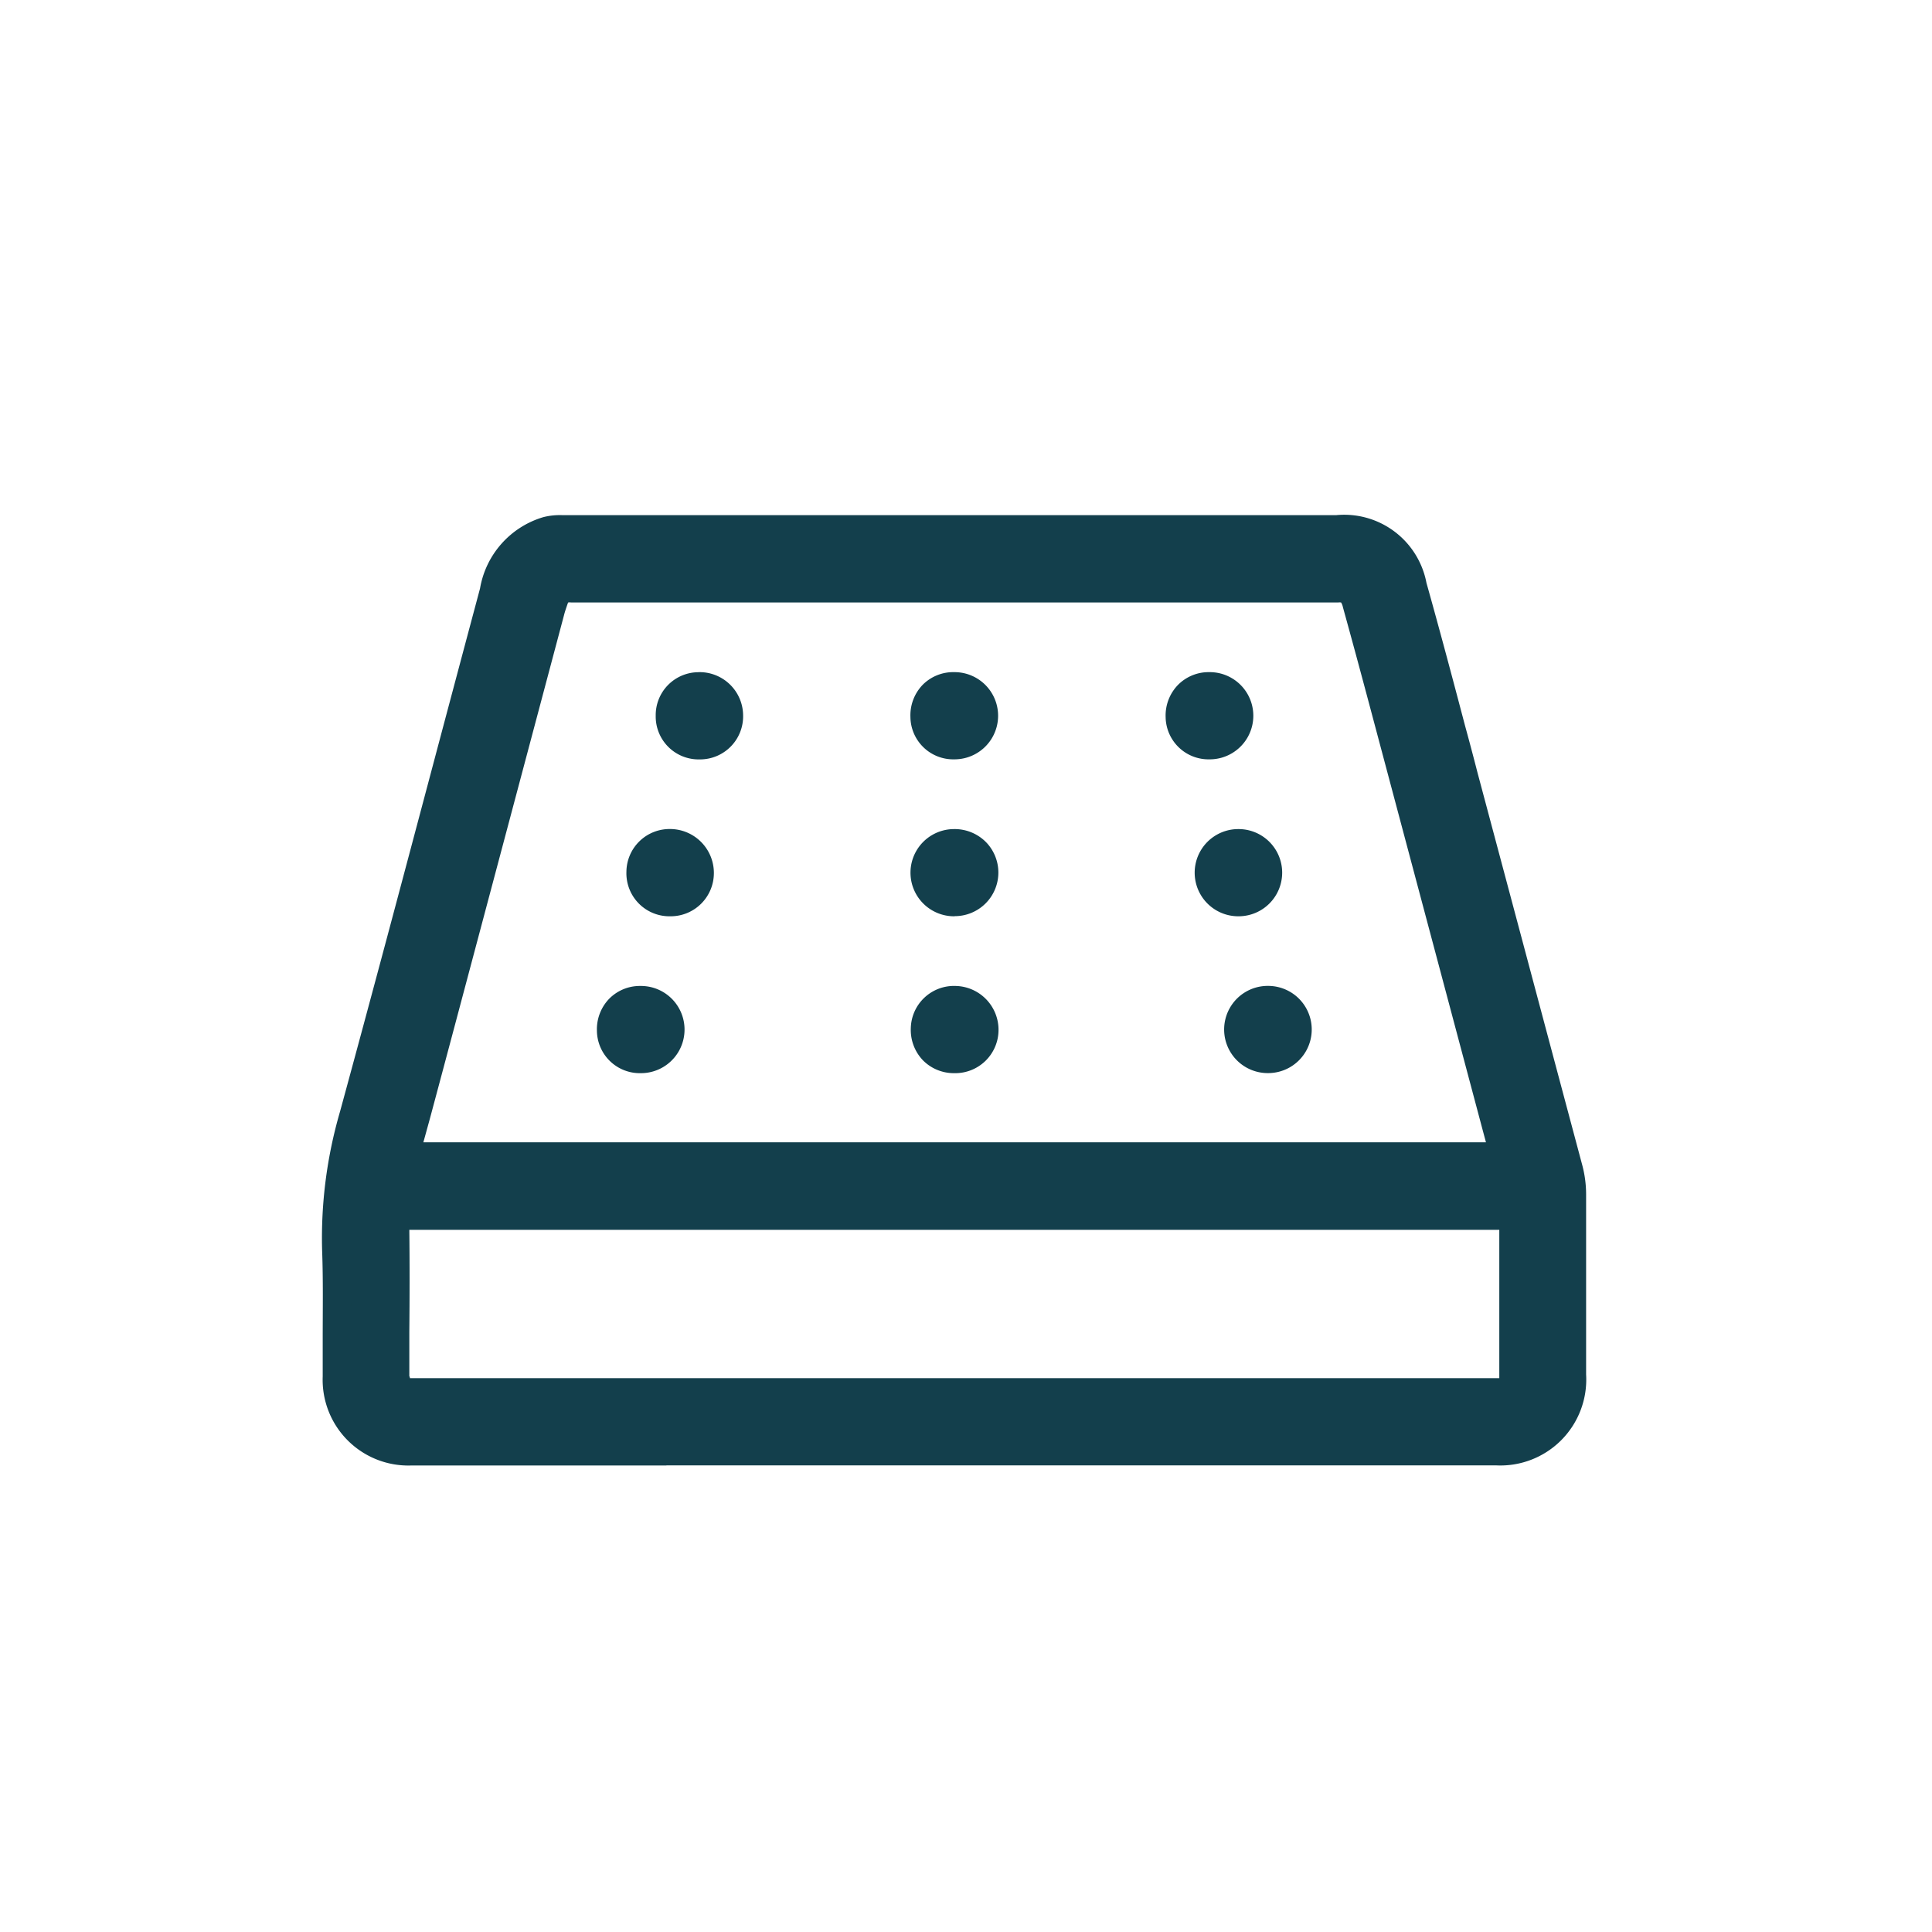 <svg xmlns="http://www.w3.org/2000/svg" width="30" height="30" viewBox="0 0 30 30">
  <g id="Mattress" transform="translate(-41 -55)">
    <rect id="Rectangle_1755" data-name="Rectangle 1755" width="30" height="30" transform="translate(41 55)" fill="none"/>
    <g id="Group_221" data-name="Group 221" transform="translate(-93.912 -646.766)">
      <path id="Path_2414" data-name="Path 2414" d="M159.3,719.931q-.812-3.038-1.622-6.077c-.262-.982-.518-1.967-.794-2.945a1.08,1.08,0,0,0-1.191-.892H143.724a1.033,1.033,0,0,0-.283.023,1.193,1.193,0,0,0-.83.952c-.725,2.708-1.437,5.419-2.175,8.124a6.867,6.867,0,0,0-.271,2.094c.025.652.005,1.307.005,1.96a1.112,1.112,0,0,0,1.157,1.161h16.843a1.114,1.114,0,0,0,1.185-1.191c0-.933,0-1.865,0-2.8A1.559,1.559,0,0,0,159.3,719.931Zm-17.507-2.287q.846-3.176,1.691-6.352c.016-.061.037-.121.057-.181a.241.241,0,0,1,.266-.184q5.956.007,11.913,0c.187,0,.247.1.285.237q.232.84.455,1.682.91,3.413,1.818,6.827c.006.024.008.048.014.083H141.229C141.419,719.045,141.608,718.344,141.794,717.643Zm16.649,5.506c0,.229-.038.268-.262.268H141.344c-.217,0-.258-.041-.258-.252,0-.774,0-1.548,0-2.321,0-.151.048-.171.181-.17q4.252.006,8.5,0t8.485,0c.156,0,.2.033.2.194C158.438,721.627,158.444,722.388,158.443,723.149Z" transform="translate(-0.03 -0.03)" fill="#133f4c"/>
      <path id="Path_2414_-_Outline" data-name="Path 2414 - Outline" d="M145.26,724.522H141.3a1.331,1.331,0,0,1-1.377-1.382c0-.2,0-.4,0-.6,0-.445.008-.9-.009-1.353a7.013,7.013,0,0,1,.278-2.161c.49-1.795.976-3.623,1.446-5.392q.363-1.366.728-2.731a1.4,1.4,0,0,1,.983-1.107,1.044,1.044,0,0,1,.29-.031h12.023a1.3,1.3,0,0,1,1.4,1.052c.208.739.408,1.492.6,2.221q.1.364.193.727l.675,2.529q.473,1.774.947,3.548a1.777,1.777,0,0,1,.064.469q0,.856,0,1.713,0,.542,0,1.085a1.334,1.334,0,0,1-1.405,1.411H145.26Zm-1.617-14.315a.658.658,0,0,0-.172.015.972.972,0,0,0-.676.8q-.365,1.365-.728,2.73c-.471,1.769-.957,3.6-1.447,5.394a6.588,6.588,0,0,0-.263,2.028c.018.459.013.924.009,1.374,0,.2,0,.4,0,.595a.892.892,0,0,0,.937.941h16.843a.9.9,0,0,0,.965-.971q0-.542,0-1.084,0-.857,0-1.714a1.344,1.344,0,0,0-.049-.354q-.474-1.774-.947-3.549l-.675-2.529-.194-.728c-.193-.727-.392-1.479-.6-2.214a.864.864,0,0,0-.978-.731H143.642Zm4.956,13.4h-7.284c-.34,0-.478-.137-.478-.472q0-.342,0-.685c0-.536,0-1.09,0-1.634a.4.4,0,0,1,.1-.294.4.4,0,0,1,.3-.1h0c1.953,0,3.892,0,5.532,0h5.787c1.807,0,3.745,0,5.67,0a.364.364,0,0,1,.417.417c-.007.536-.006,1.083-.005,1.611q0,.335,0,.669c0,.351-.135.488-.482.488Zm-7.322-.441h16.916c0-.013,0-.028,0-.047q0-.334,0-.668c0-.52,0-1.058,0-1.588-1.919,0-3.847,0-5.646,0h-5.787c-1.629,0-3.553,0-5.492,0,.006.53.005,1.067,0,1.588q0,.342,0,.684C141.276,723.147,141.277,723.158,141.277,723.167Zm17.246-3.222H140.912l.249-.93q.2-.732.39-1.458l.856-3.215.835-3.138c.015-.058.034-.113.051-.166l.009-.028a.456.456,0,0,1,.474-.334c2.014,0,3.987,0,5.866,0,2.065,0,4.1,0,6.047,0a.482.482,0,0,1,.5.4c.133.483.274,1,.455,1.684q.861,3.228,1.72,6.458l.1.369a.646.646,0,0,1,.014.076l0,.027Zm-17.037-.44h16.5l-.047-.175q-.86-3.229-1.72-6.457c-.181-.68-.322-1.2-.455-1.68a.212.212,0,0,0-.028-.071.218.218,0,0,0-.044,0c-1.948,0-3.983,0-6.048,0-1.879,0-3.852,0-5.865,0a.183.183,0,0,0-.044,0,.16.16,0,0,0-.012.029l-.01.029c-.016.048-.032.094-.043.139l-.835,3.138-.856,3.215q-.194.728-.39,1.459Z" transform="translate(0 0)" fill="#133f4c"/>
      <path id="Path_2415" data-name="Path 2415" d="M380.671,774.34a.459.459,0,1,1-.46-.454A.456.456,0,0,1,380.671,774.34Z" transform="translate(-230.479 -61.464)" fill="#133f4c"/>
      <path id="Path_2415_-_Outline" data-name="Path 2415 - Outline" d="M380.178,773.637h0a.677.677,0,0,1,.011,1.354h-.008a.665.665,0,0,1-.682-.658.682.682,0,0,1,.191-.5A.669.669,0,0,1,380.178,773.637Z" transform="translate(-230.45 -61.434)" fill="#133f4c"/>
      <path id="Path_2416" data-name="Path 2416" d="M252.974,902.05a.459.459,0,1,1-.462-.452A.456.456,0,0,1,252.974,902.05Z" transform="translate(-107.655 -184.303)" fill="#133f4c"/>
      <path id="Path_2416_-_Outline" data-name="Path 2416 - Outline" d="M252.481,901.349h0a.677.677,0,0,1,.017,1.354h-.01a.666.666,0,0,1-.682-.655.683.683,0,0,1,.19-.5A.669.669,0,0,1,252.481,901.349Z" transform="translate(-107.625 -184.273)" fill="#133f4c"/>
      <path id="Path_2417" data-name="Path 2417" d="M276.907,774.331a.459.459,0,1,1-.463-.45A.458.458,0,0,1,276.907,774.331Z" transform="translate(-130.675 -61.458)" fill="#133f4c"/>
      <path id="Path_2417_-_Outline" data-name="Path 2417 - Outline" d="M276.413,773.631h0a.676.676,0,0,1,.683.668.669.669,0,0,1-.663.687h-.012a.666.666,0,0,1-.682-.678.666.666,0,0,1,.673-.676Z" transform="translate(-130.645 -61.428)" fill="#133f4c"/>
      <path id="Path_2418" data-name="Path 2418" d="M264.934,838.2a.459.459,0,1,1-.453-.461A.458.458,0,0,1,264.934,838.2Z" transform="translate(-119.158 -122.881)" fill="#133f4c"/>
      <path id="Path_2418_-_Outline" data-name="Path 2418 - Outline" d="M264.447,838.846h0a.668.668,0,0,1-.68-.693.67.67,0,0,1,.676-.662h.012a.682.682,0,0,1,.67.682A.671.671,0,0,1,264.447,838.846Z" transform="translate(-119.128 -122.852)" fill="#133f4c"/>
      <path id="Path_2419" data-name="Path 2419" d="M380.212,838.657a.457.457,0,0,1,0-.914.457.457,0,0,1,.466.466A.447.447,0,0,1,380.212,838.657Z" transform="translate(-230.482 -122.884)" fill="#133f4c"/>
      <path id="Path_2419_-_Outline" data-name="Path 2419 - Outline" d="M380.188,838.848h-.008a.677.677,0,0,1,0-1.354.684.684,0,0,1,.493.2.677.677,0,0,1-.482,1.152Zm-.007-.914a.237.237,0,0,0,0,.473h0a.227.227,0,0,0,.236-.23.239.239,0,0,0-.068-.172A.244.244,0,0,0,380.181,837.934Z" transform="translate(-230.453 -122.854)" fill="#133f4c"/>
      <path id="Path_2420" data-name="Path 2420" d="M380.673,902.062a.459.459,0,1,1-.447-.466A.458.458,0,0,1,380.673,902.062Z" transform="translate(-230.481 -184.299)" fill="#133f4c"/>
      <path id="Path_2420_-_Outline" data-name="Path 2420 - Outline" d="M380.184,902.7h-.005a.674.674,0,0,1-.485-.2.682.682,0,0,1-.188-.5.671.671,0,0,1,.7-.654.681.681,0,0,1,.662.69A.672.672,0,0,1,380.184,902.7Z" transform="translate(-230.451 -184.27)" fill="#133f4c"/>
      <path id="Path_2421" data-name="Path 2421" d="M507.9,901.59a.459.459,0,0,1,.473.44.459.459,0,1,1-.473-.44Z" transform="translate(-353.306 -184.294)" fill="#133f4c"/>
      <path id="Path_2421_-_Outline" data-name="Path 2421 - Outline" d="M507.874,901.34a.677.677,0,1,1,.011,1.354.677.677,0,0,1-.023-1.354Zm.009.914a.236.236,0,0,0,.172-.069.241.241,0,0,0-.181-.4h0a.237.237,0,0,0,.014.473Z" transform="translate(-353.276 -184.265)" fill="#133f4c"/>
      <path id="Path_2422" data-name="Path 2422" d="M484.4,774.339a.459.459,0,1,1-.463-.451A.459.459,0,0,1,484.4,774.339Z" transform="translate(-330.249 -61.465)" fill="#133f4c"/>
      <path id="Path_2422_-_Outline" data-name="Path 2422 - Outline" d="M483.906,773.638h0a.677.677,0,1,1,.019,1.354h-.011a.666.666,0,0,1-.683-.654.682.682,0,0,1,.19-.5A.669.669,0,0,1,483.906,773.638Z" transform="translate(-330.219 -61.435)" fill="#133f4c"/>
      <path id="Path_2423" data-name="Path 2423" d="M495.9,837.742a.459.459,0,0,1,.471.443.459.459,0,1,1-.471-.443Z" transform="translate(-341.763 -122.882)" fill="#133f4c"/>
      <path id="Path_2423_-_Outline" data-name="Path 2423 - Outline" d="M495.875,837.492a.677.677,0,1,1,.007,1.354.677.677,0,0,1-.016-1.354Zm.007.914a.237.237,0,1,0-.007-.473h0a.237.237,0,0,0,.01.473Z" transform="translate(-341.734 -122.852)" fill="#133f4c"/>
    </g>
  </g>
</svg>
